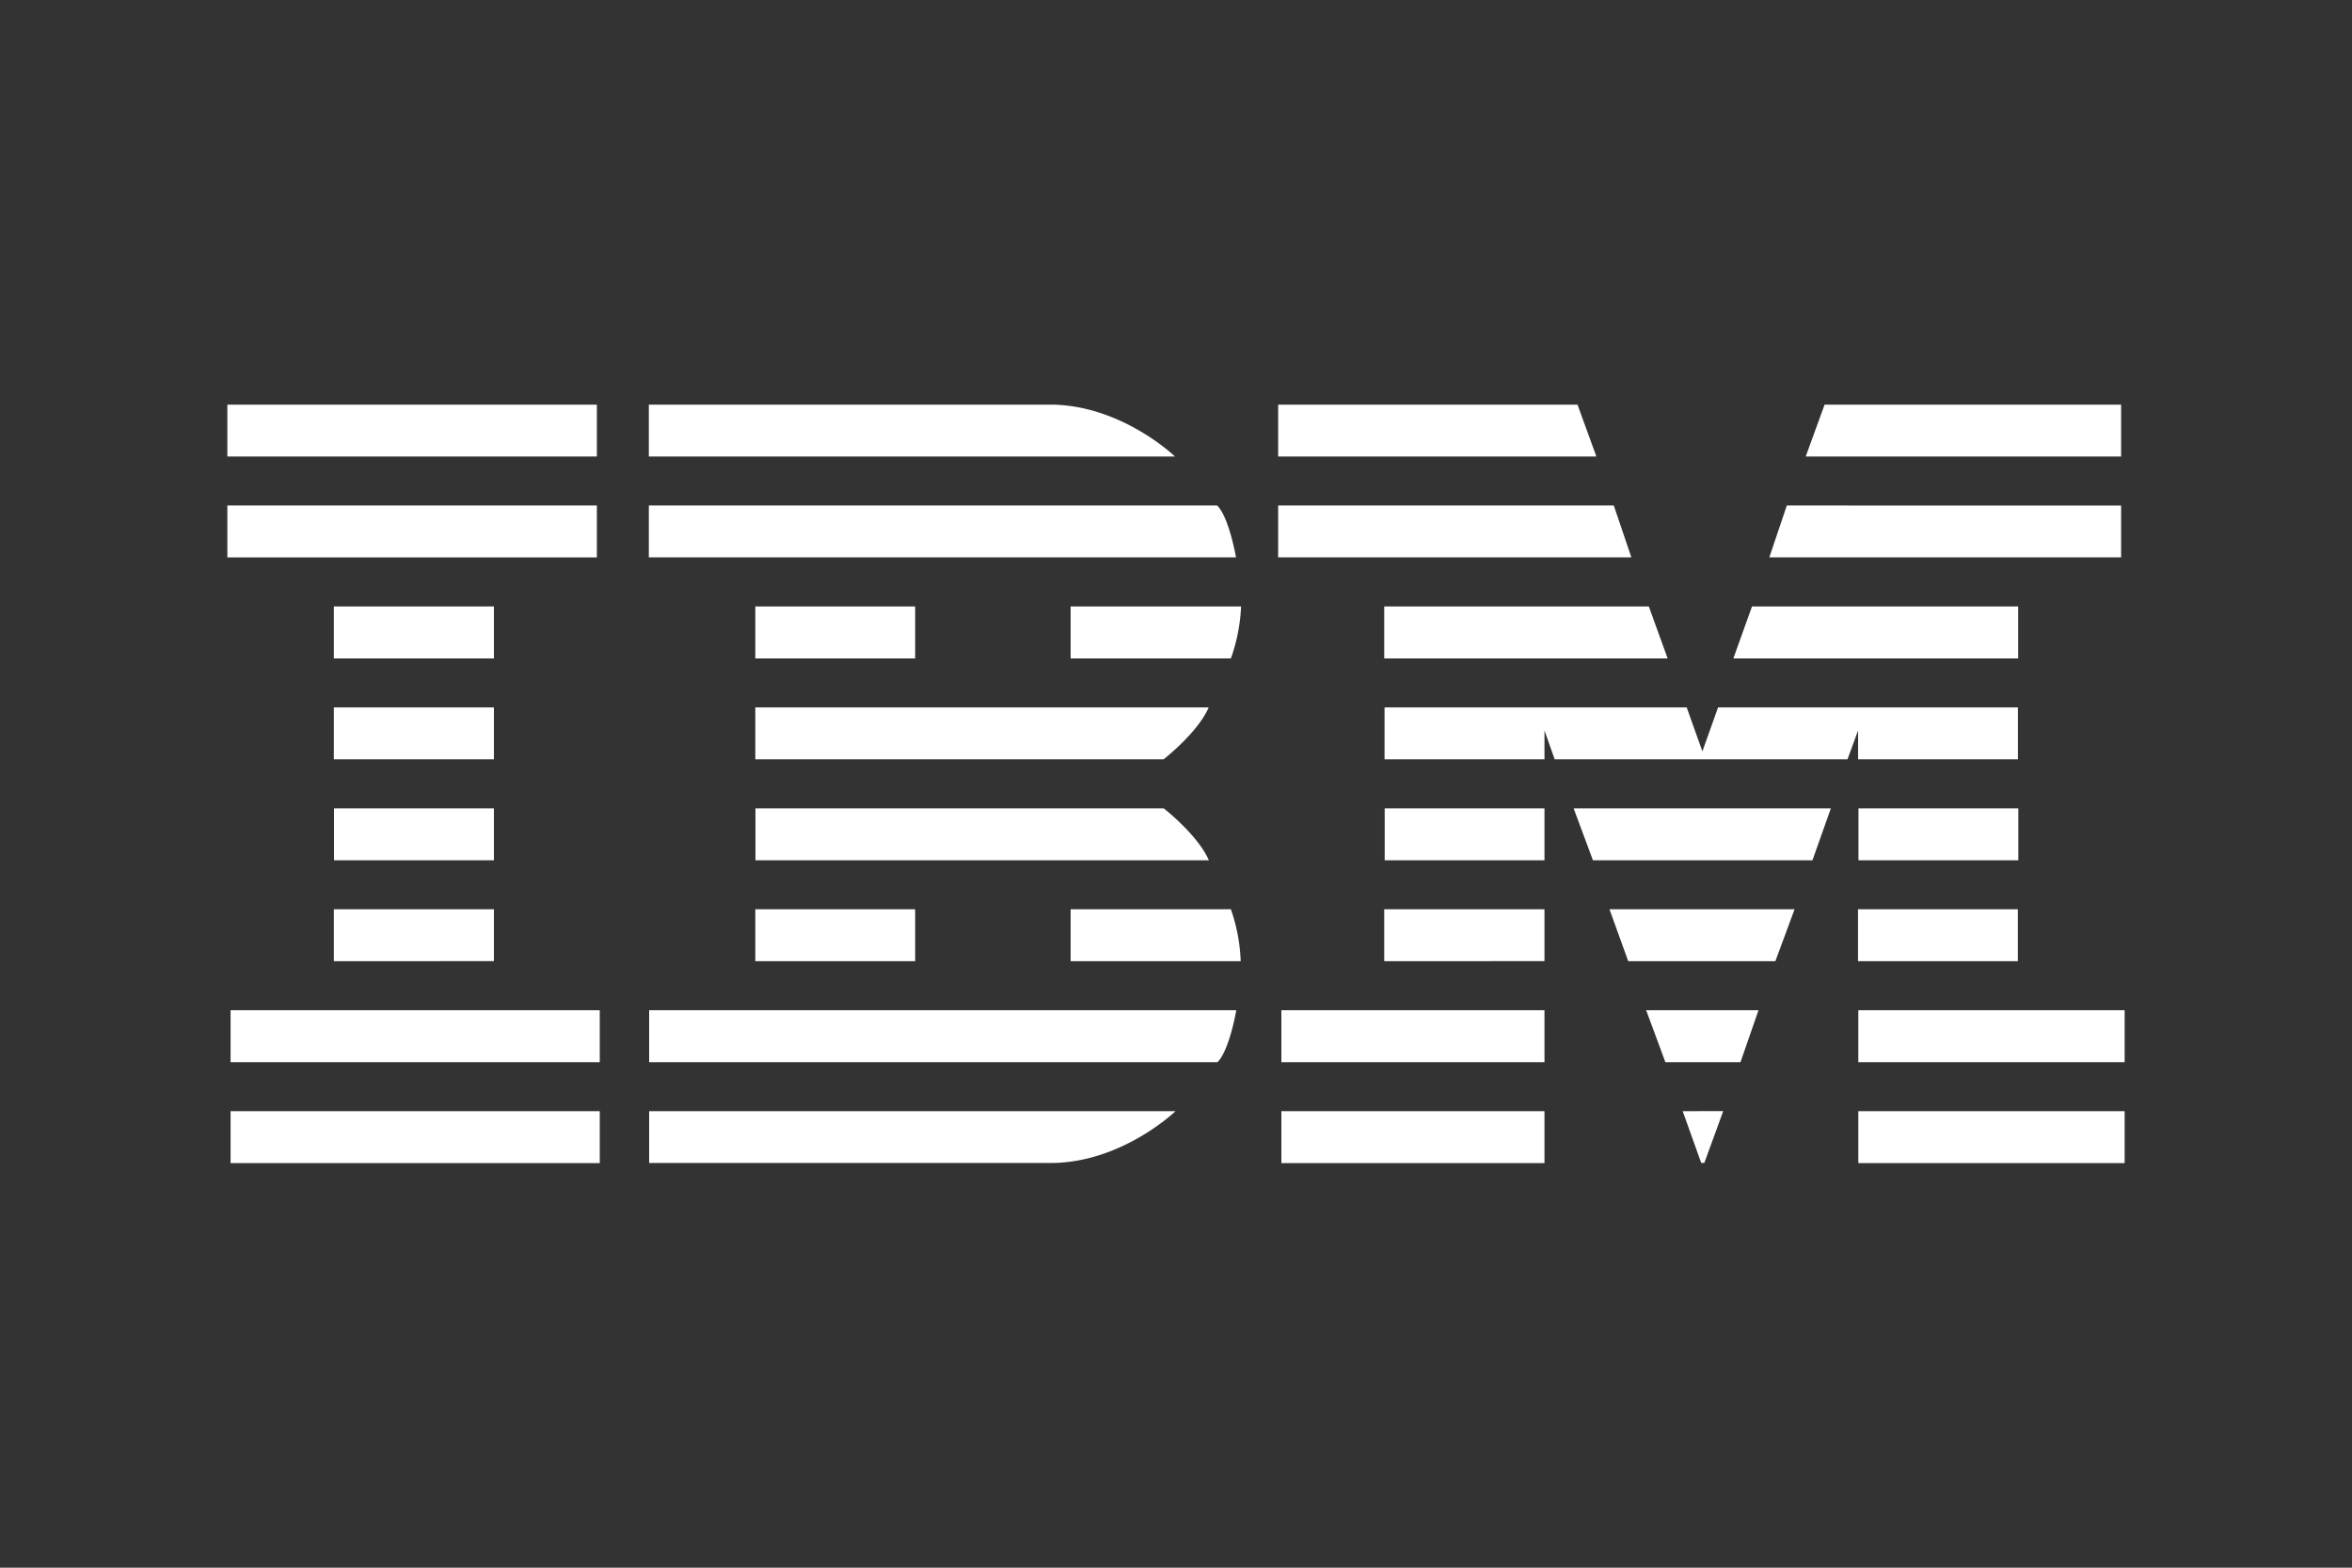 <svg id="Capa_1" data-name="Capa 1" xmlns="http://www.w3.org/2000/svg" viewBox="0 0 300 200"><rect x="0" y="0" width="300" height="200" fill="#333333" stroke="none"/><defs><style>.cls-1{fill:#fff;}</style></defs><path class="cls-1" d="M29,51.62v6.62H76.13V51.62Zm53.76,0v6.62h67.11s-6.86-6.62-15.94-6.62Zm80.27,0v6.62h40.59l-2.41-6.62Zm69.7,0-2.41,6.62h40.23V51.62ZM29,64.49v6.62H76.13V64.49Zm53.76,0v6.61h74.89s-.87-5.09-2.4-6.61Zm80.27,0v6.61h45.05l-2.24-6.61Zm64.88,0-2.23,6.61h44.87V64.5ZM42.58,77.37V84H63V77.37Zm53.76,0V84h20.39V77.37Zm40.22,0V84H157a22.47,22.47,0,0,0,1.3-6.63Zm40,0V84h36.15l-2.4-6.63Zm46.91,0L221.09,84h36.33V77.37ZM42.58,90.25v6.62H63V90.25Zm53.76,0v6.62h52.08s4.36-3.39,5.75-6.62Zm80.26,0v6.62H197V93.19l1.3,3.68h37.35L237,93.19v3.68h20.39V90.25H219.14l-2,5.61-2-5.61Zm-134,12.88v6.62H63v-6.62Zm53.76,0v6.62h57.83c-1.39-3.22-5.75-6.62-5.75-6.62Zm80.26,0v6.62H197v-6.62Zm24.1,0,2.46,6.62h28l2.35-6.62Zm36.33,0v6.62h20.39v-6.62ZM42.58,116v6.62H63V116Zm53.76,0v6.62h20.39V116Zm40.22,0v6.62h21.69A22.45,22.45,0,0,0,157,116Zm40,0v6.62H197V116Zm28.73,0,2.39,6.62h18.77L228.9,116Zm31.7,0v6.62h20.39V116ZM29.41,128.88v6.63H76.5v-6.63Zm53.39,0v6.63h72.49c1.53-1.52,2.4-6.63,2.4-6.63Zm80.64,0v6.63H197v-6.63Zm46.53,0,2.45,6.63H222l2.3-6.63Zm27.06,0v6.63H271v-6.63ZM29.41,141.76v6.62H76.5v-6.62Zm53.39,0v6.61H134c9.08,0,15.94-6.61,15.94-6.61Zm80.64,0v6.62H197v-6.62Zm51.19,0,2.36,6.6h.4l2.41-6.61Zm22.4,0v6.62H271v-6.62Z"/></svg>